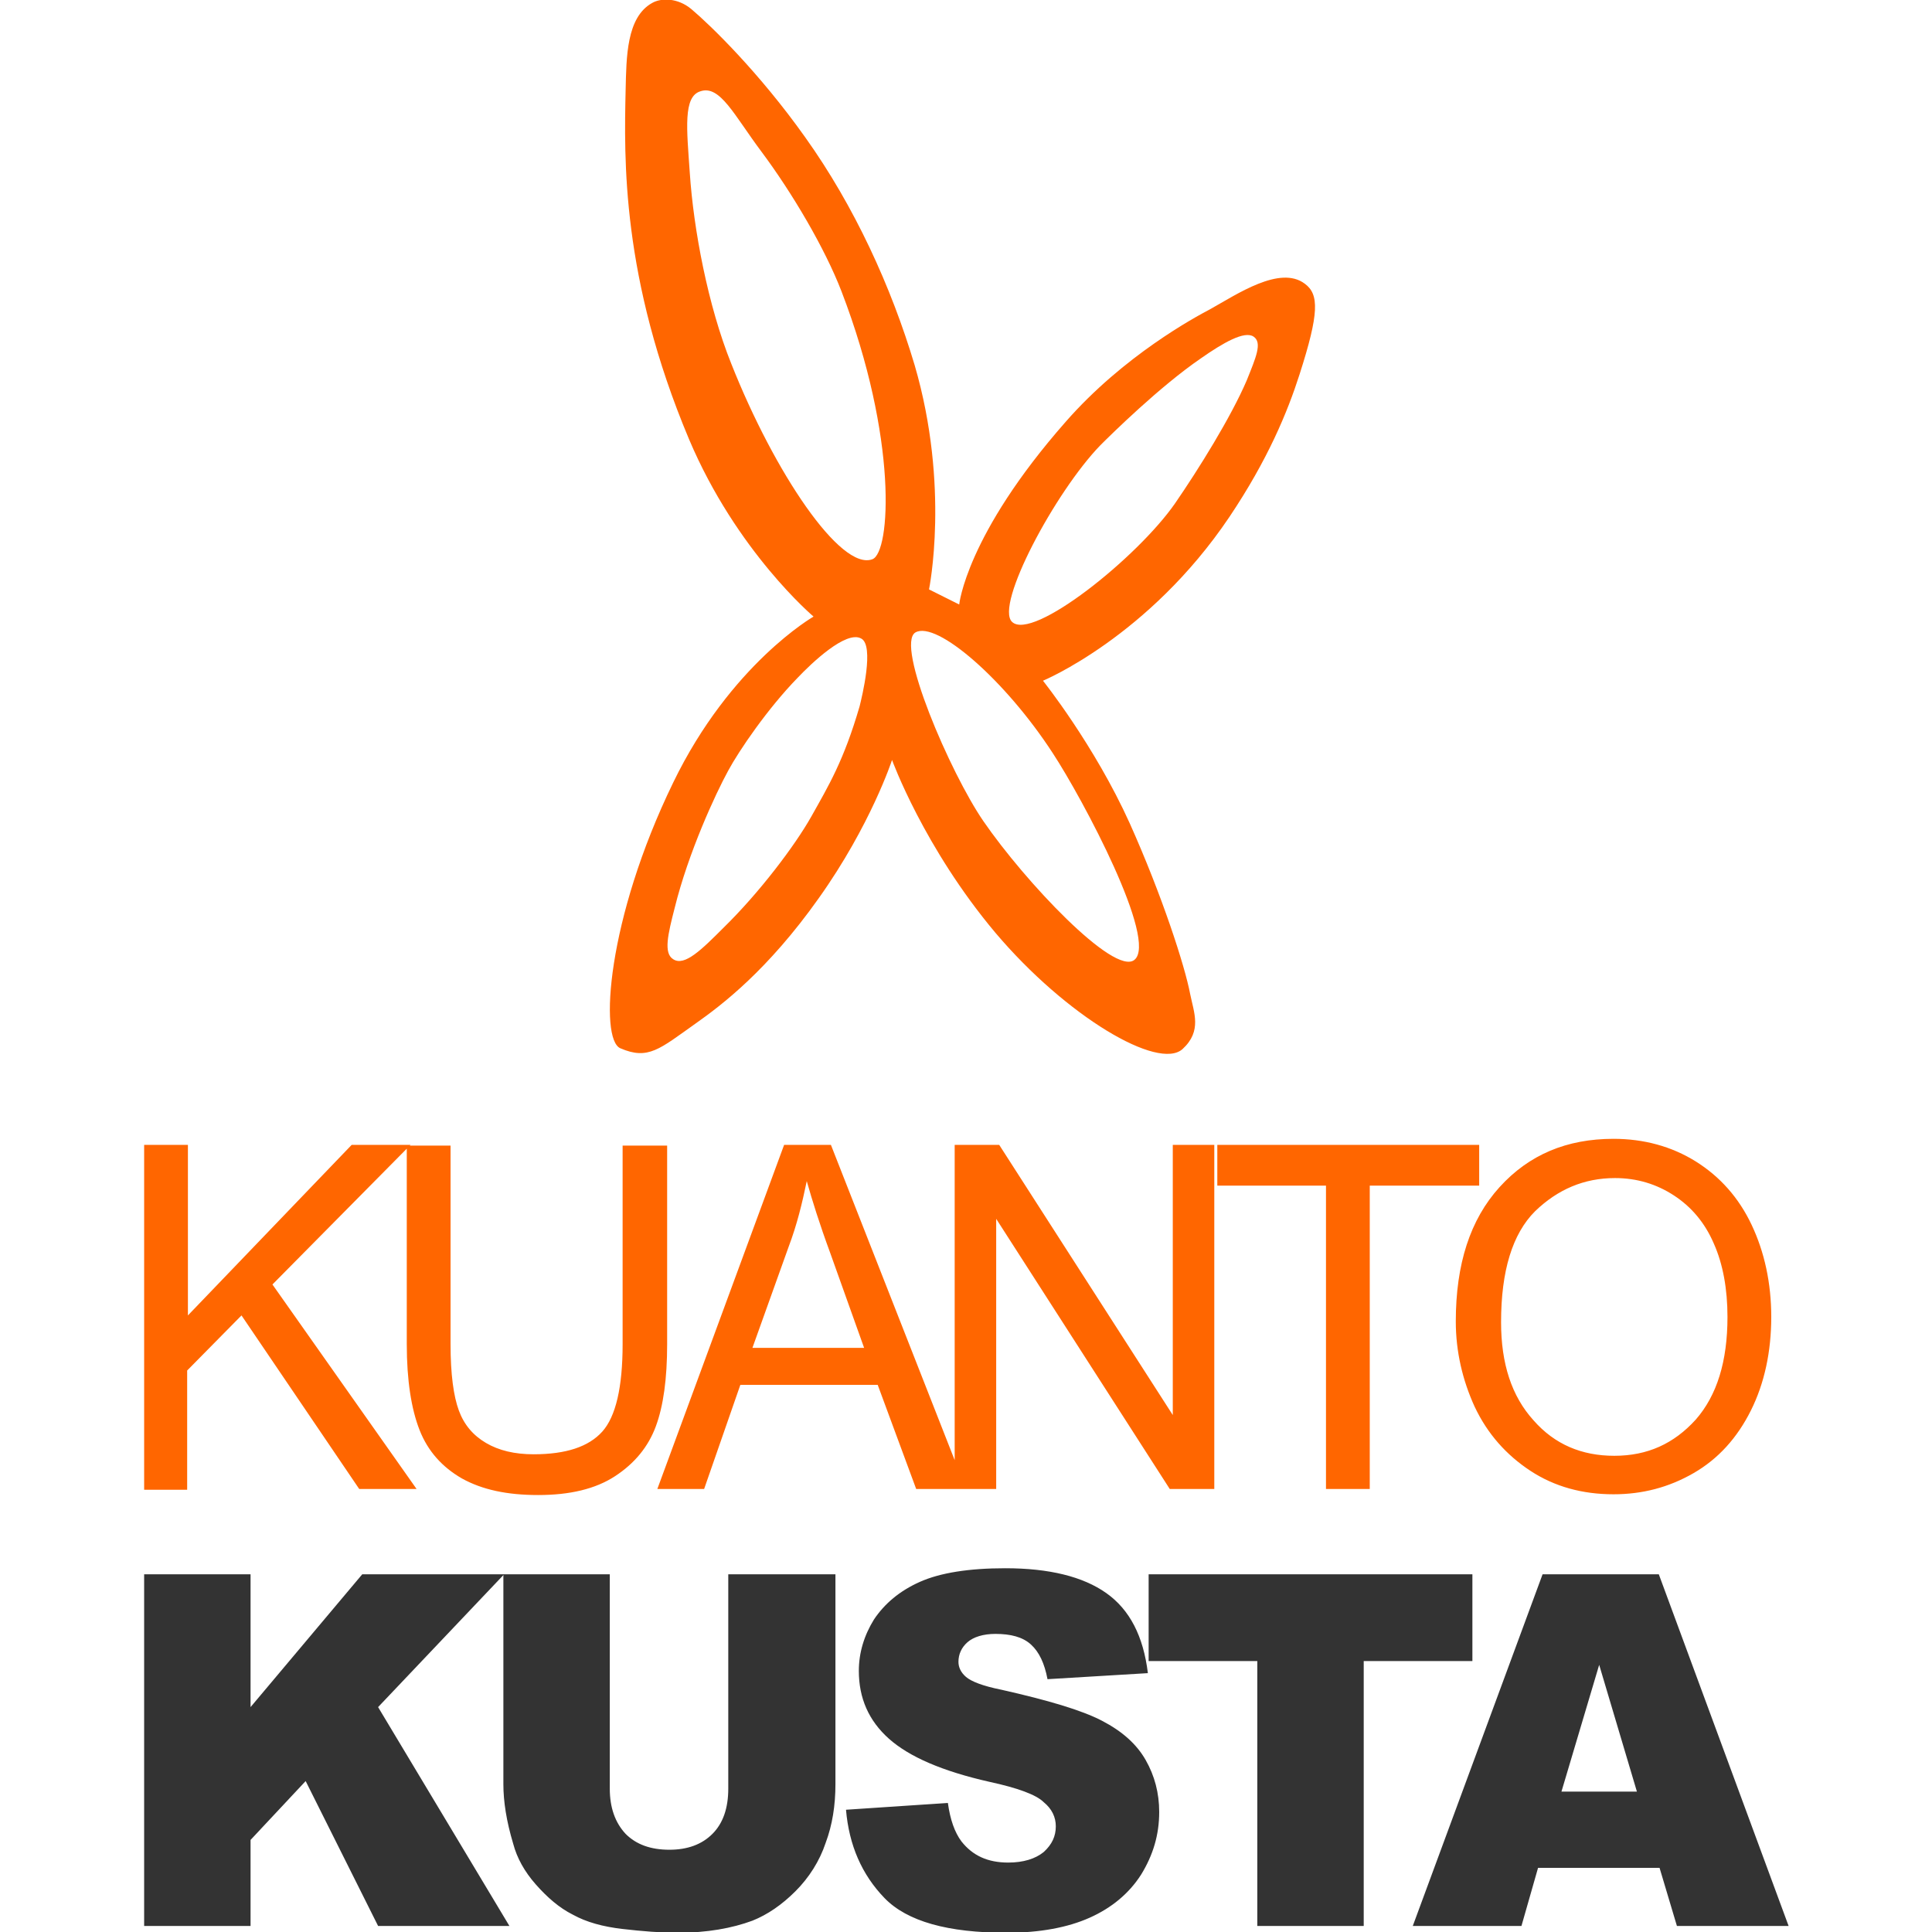 <svg id="Layer_1" xmlns="http://www.w3.org/2000/svg" viewBox="0 0 256 256"><style>.st0{fill:#f60}.st1{fill:#333}</style><path class="st0" d="M172.9 37.6c-3.3-2.5-9 1.4-12.6 3.4-1.9 1-11.4 6.1-19.1 14.9-13.2 15-14.1 24.2-14.1 24.2l-4-2s2.8-13.6-1.9-29.7c-3.1-10.4-8-21.1-14.5-30.2-6.1-8.6-12.6-14.9-15.1-17-1.8-1.5-4-1.5-5.2-.8C83 2.3 83 7.6 82.9 11.9c-.2 9.1-.6 24.9 8.4 46.3 6.3 14.9 16.5 23.5 16.5 23.5s-11 6.3-18.6 22c-8.8 18.1-9.8 34-7 35.2 3.7 1.6 5.2.1 10-3.3 3.4-2.4 9.5-7 16.3-16.6 6.9-9.7 9.7-18.3 9.7-18.3s4.2 11.6 13.7 22.9c9.4 11.1 21.6 18.3 24.8 15.4 2.6-2.4 1.5-4.8 1-7.3-.7-3.7-3.7-13-8-22.6-4.7-10.4-11.5-18.9-11.5-18.9s14-5.8 24.7-21.7c5.1-7.6 7.7-13.9 9.3-18.9 2.6-8.1 2.6-10.6.7-12zm-59 56c-2.1 7.2-4.1 10.5-6.4 14.6-2.2 3.9-6.9 10.1-11.6 14.7-2.9 2.9-5.2 5.2-6.7 4.2-1.3-.8-.7-3.3.2-6.8 1.8-7.3 5.4-15.1 7.1-18.2 1.4-2.6 5.2-8.2 9.2-12.3 1.8-1.9 6.4-6.3 8.4-5.2 1.8.9.1 7.8-.2 9zm1.7-19.5c-4.2 1.6-13-11.5-18.7-25.9-3.1-7.7-5-17.8-5.5-25.3-.4-5.8-.9-10.1 1.4-10.8 2.6-.9 4.5 3.2 8.1 8 4.1 5.5 8.4 12.8 10.6 18.5 7.5 19.5 6.5 34.6 4.1 35.5zm23.9 25.7c4 6.1 14 24.9 10.8 27.4-2.7 2.1-14.5-10.4-20-18.4-4.4-6.4-11.7-23.4-9-25 2.8-1.6 11.9 6.3 18.2 16zm25.7-49.4c-2.1 4.9-6.4 11.8-9.5 16.3-5 7.2-18.9 18.3-21.6 15.7-2.3-2.2 5.7-17.2 11.7-23.4 1.5-1.5 7.9-7.8 13.3-11.5 3-2.1 5.8-3.7 7-2.9s.3 2.8-.9 5.8zM19.1 197.3v-45.6h5.8v22.6l21.7-22.6h7.8l-18.3 18.5 19.1 27.1h-7.6l-15.6-23-7.2 7.3v15.8h-5.7zm63.5-45.5h5.8v26.3c0 4.6-.5 8.2-1.5 10.9-1 2.7-2.8 4.9-5.4 6.6-2.6 1.7-6 2.5-10.2 2.5-4.1 0-7.4-.7-10.1-2.2-2.6-1.5-4.5-3.6-5.6-6.4-1.1-2.8-1.7-6.6-1.7-11.4v-26.3h5.8v26.3c0 4 .4 6.9 1.1 8.8.7 1.9 1.9 3.3 3.6 4.3 1.7 1 3.8 1.5 6.3 1.5 4.3 0 7.3-1 9.1-3 1.8-2 2.7-5.9 2.7-11.6v-26.3zm4.5 45.5l16.8-45.6h6.2l17.9 45.6h-6.6l-5.1-13.8H98.1l-4.8 13.8h-6.2zm12.6-18.7h14.8L110 166c-1.4-3.8-2.4-7-3.1-9.5-.6 2.9-1.3 5.8-2.4 8.7l-4.8 13.4zm26.8 18.7v-45.6h5.9l23 35.8v-35.8h5.5v45.6H155l-23-35.8v35.8h-5.5zm49.2 0v-40.2h-14.4v-5.4H196v5.4h-14.5v40.2h-5.8zm17.2-22.2c0-7.6 1.9-13.5 5.8-17.8 3.9-4.3 8.9-6.4 15.1-6.4 4 0 7.7 1 10.9 3s5.7 4.8 7.4 8.4c1.7 3.6 2.6 7.7 2.6 12.2 0 4.6-.9 8.8-2.7 12.4-1.8 3.6-4.3 6.4-7.6 8.3-3.3 1.9-6.8 2.8-10.6 2.8-4.1 0-7.8-1-11-3.1s-5.7-4.9-7.4-8.5c-1.6-3.5-2.5-7.3-2.5-11.3zm6 .1c0 5.5 1.4 9.8 4.3 13 2.8 3.2 6.4 4.7 10.7 4.7 4.4 0 7.9-1.6 10.8-4.8 2.8-3.2 4.2-7.7 4.2-13.6 0-3.7-.6-7-1.8-9.7-1.2-2.8-3-4.9-5.3-6.4s-4.9-2.3-7.8-2.3c-4.1 0-7.6 1.5-10.6 4.4-3 3-4.5 7.9-4.5 14.7z"/><path class="st1" d="M19.1 208.6h14.1v17.6L48 208.6h18.8l-16.7 17.6 17.4 29H50.1L40.5 236l-7.3 7.8v11.4H19.1v-46.6z"/><path class="st1" d="M96.6 208.6h14.1v27.8c0 2.8-.4 5.4-1.3 7.8-.8 2.4-2.2 4.6-4 6.4-1.8 1.8-3.7 3.1-5.7 3.9-2.7 1-6 1.6-9.9 1.6-2.2 0-4.7-.2-7.3-.5-2.6-.3-4.8-.9-6.6-1.9-1.8-.9-3.4-2.3-4.9-4-1.5-1.7-2.5-3.5-3-5.4-.9-3-1.3-5.6-1.3-7.9v-27.8h14.1V237c0 2.5.7 4.5 2.1 6 1.4 1.4 3.3 2.1 5.8 2.1 2.4 0 4.3-.7 5.7-2.1 1.4-1.4 2.1-3.4 2.1-6v-28.4zM112.1 239.8l13.5-.9c.3 2.2.9 3.9 1.8 5.1 1.5 1.9 3.5 2.8 6.2 2.8 2 0 3.6-.5 4.7-1.4 1.1-1 1.6-2.1 1.6-3.4 0-1.2-.5-2.3-1.6-3.2-1-1-3.5-1.9-7.2-2.7-6.2-1.4-10.6-3.3-13.3-5.7-2.7-2.4-4-5.4-4-9 0-2.4.7-4.7 2-6.8 1.4-2.1 3.4-3.8 6.1-5 2.7-1.2 6.5-1.8 11.3-1.8 5.8 0 10.3 1.1 13.4 3.3 3.1 2.2 4.9 5.7 5.5 10.6l-13.3.8c-.4-2.1-1.1-3.6-2.2-4.6-1.1-1-2.7-1.4-4.7-1.4-1.6 0-2.9.4-3.7 1.1-.8.7-1.2 1.6-1.2 2.6 0 .7.3 1.4 1 2 .7.6 2.2 1.2 4.7 1.7 6.2 1.4 10.6 2.7 13.3 4.1 2.7 1.4 4.6 3.1 5.8 5.2 1.2 2.1 1.8 4.4 1.8 6.9 0 3-.8 5.7-2.4 8.3-1.6 2.5-3.9 4.4-6.8 5.7-2.9 1.3-6.6 2-11 2-7.8 0-13.2-1.5-16.2-4.6-3-3.1-4.7-7-5.1-11.7zM152.1 208.6h43v11.5h-14.4v35.1h-14.1v-35.1h-14.4v-11.5zM219.9 247.5h-16.1l-2.2 7.7h-14.4l17.2-46.6h15.4l17.2 46.6h-14.8l-2.3-7.7zm-3-10.1l-5-16.8-5 16.8h10z"/></svg>